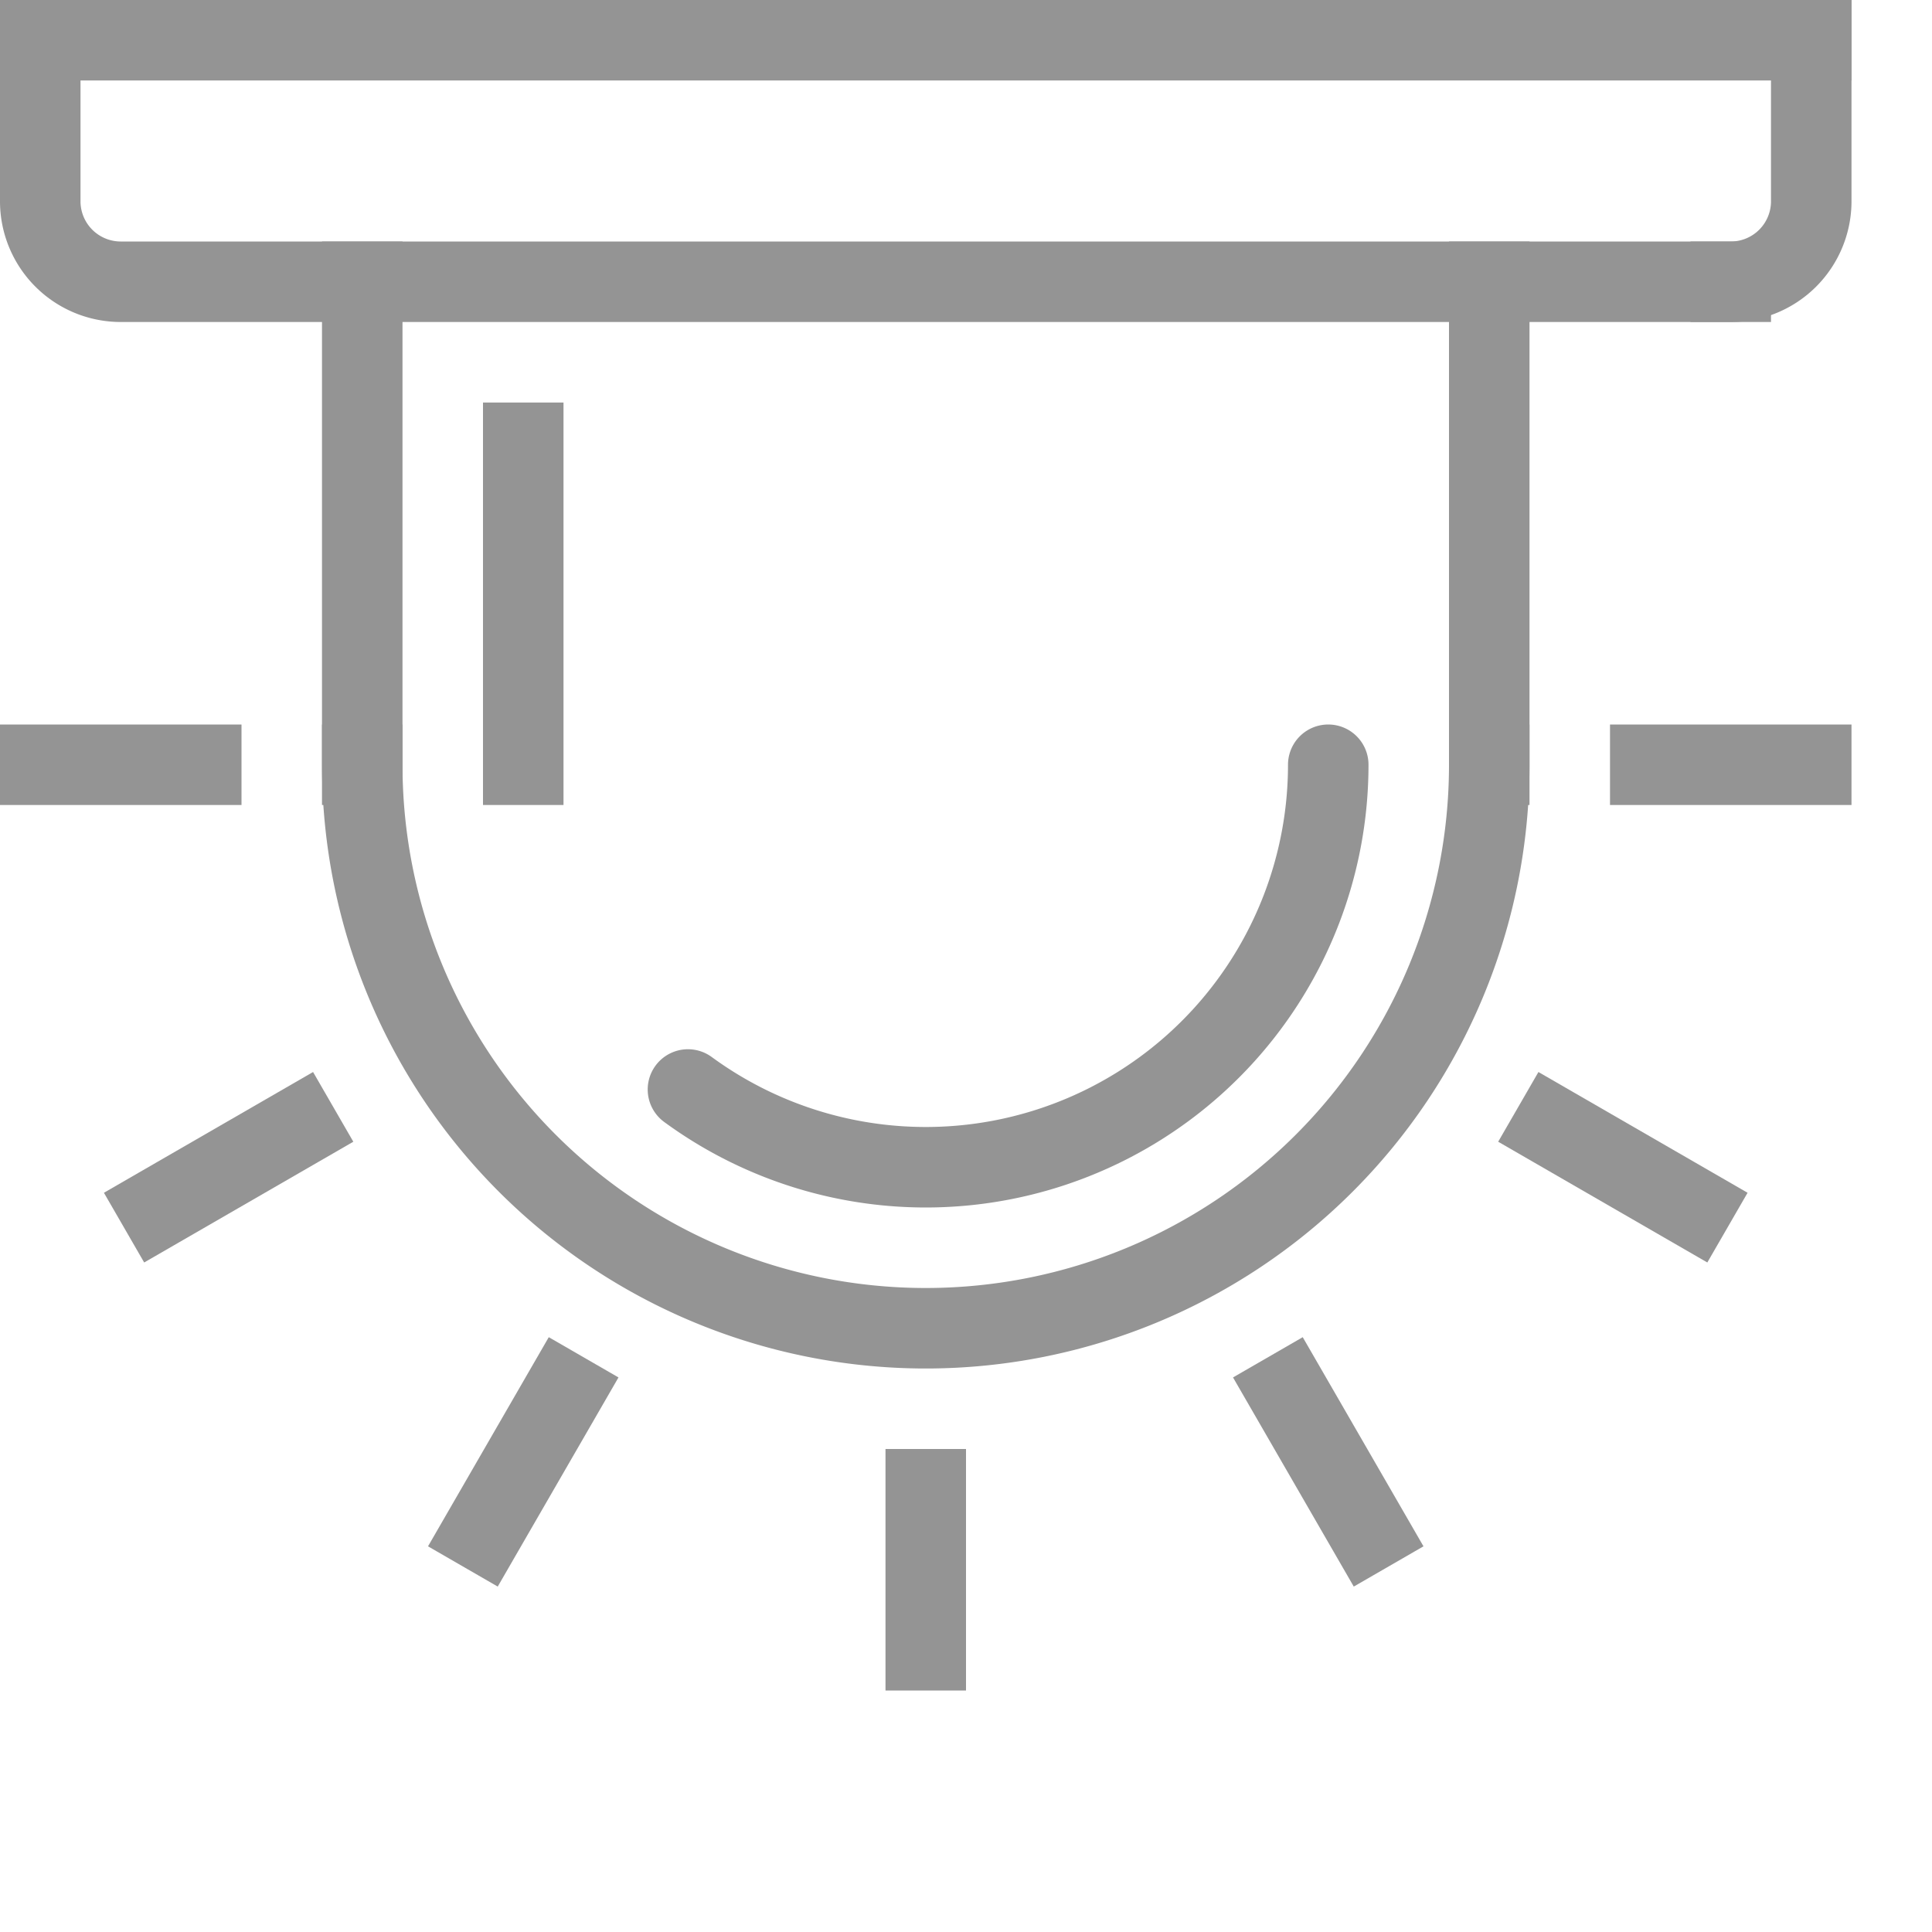 <svg xmlns="http://www.w3.org/2000/svg" width="24" height="24" viewBox="0 0 24 24"><path d="M18.5,9.5a7,7,0,0,1-14,0" style="fill:none;stroke:#949494;stroke-linecap:square;stroke-linejoin:round"/><line x1="2.5" y1="9.5" x2="0.5" y2="9.5" style="fill:none;stroke:#949494;stroke-linecap:square;stroke-linejoin:round"/><line x1="20.5" y1="9.5" x2="22.5" y2="9.5" style="fill:none;stroke:#949494;stroke-linecap:square;stroke-linejoin:round"/><line x1="11.5" y1="20.5" x2="11.5" y2="18.5" style="fill:none;stroke:#949494;stroke-linecap:square;stroke-linejoin:round"/><line x1="19.294" y1="14" x2="21.026" y2="15" style="fill:none;stroke:#949494;stroke-linecap:square;stroke-linejoin:round"/><line x1="3.706" y1="14" x2="1.974" y2="15" style="fill:none;stroke:#949494;stroke-linecap:square;stroke-linejoin:round"/><line x1="7" y1="17.294" x2="6" y2="19.026" style="fill:none;stroke:#949494;stroke-linecap:square;stroke-linejoin:round"/><line x1="16" y1="17.294" x2="17" y2="19.026" style="fill:none;stroke:#949494;stroke-linecap:square;stroke-linejoin:round"/><path d="M16.5,9.5a5,5,0,0,1-7.954,4.034" style="fill:none;stroke:#949494;stroke-linecap:round;stroke-linejoin:round"/><path d="M21.5,3.5H1.5a1,1,0,0,1-1-1V.5" style="fill:none;stroke:#949494;stroke-linecap:square;stroke-linejoin:round"/><path d="M22.5.5v2a1,1,0,0,1-1,1" style="fill:none;stroke:#949494;stroke-linecap:square;stroke-linejoin:round"/><line x1="0.5" y1="0.5" x2="22.5" y2="0.5" style="fill:none;stroke:#949494;stroke-linecap:square;stroke-linejoin:round"/><line x1="4.5" y1="9.5" x2="4.5" y2="3.5" style="fill:none;stroke:#949494;stroke-linecap:square;stroke-linejoin:round"/><line x1="18.5" y1="9.5" x2="18.5" y2="3.5" style="fill:none;stroke:#949494;stroke-linecap:square;stroke-linejoin:round"/><line x1="6.5" y1="5.5" x2="6.5" y2="9.5" style="fill:none;stroke:#949494;stroke-linecap:square;stroke-linejoin:round"/></svg>